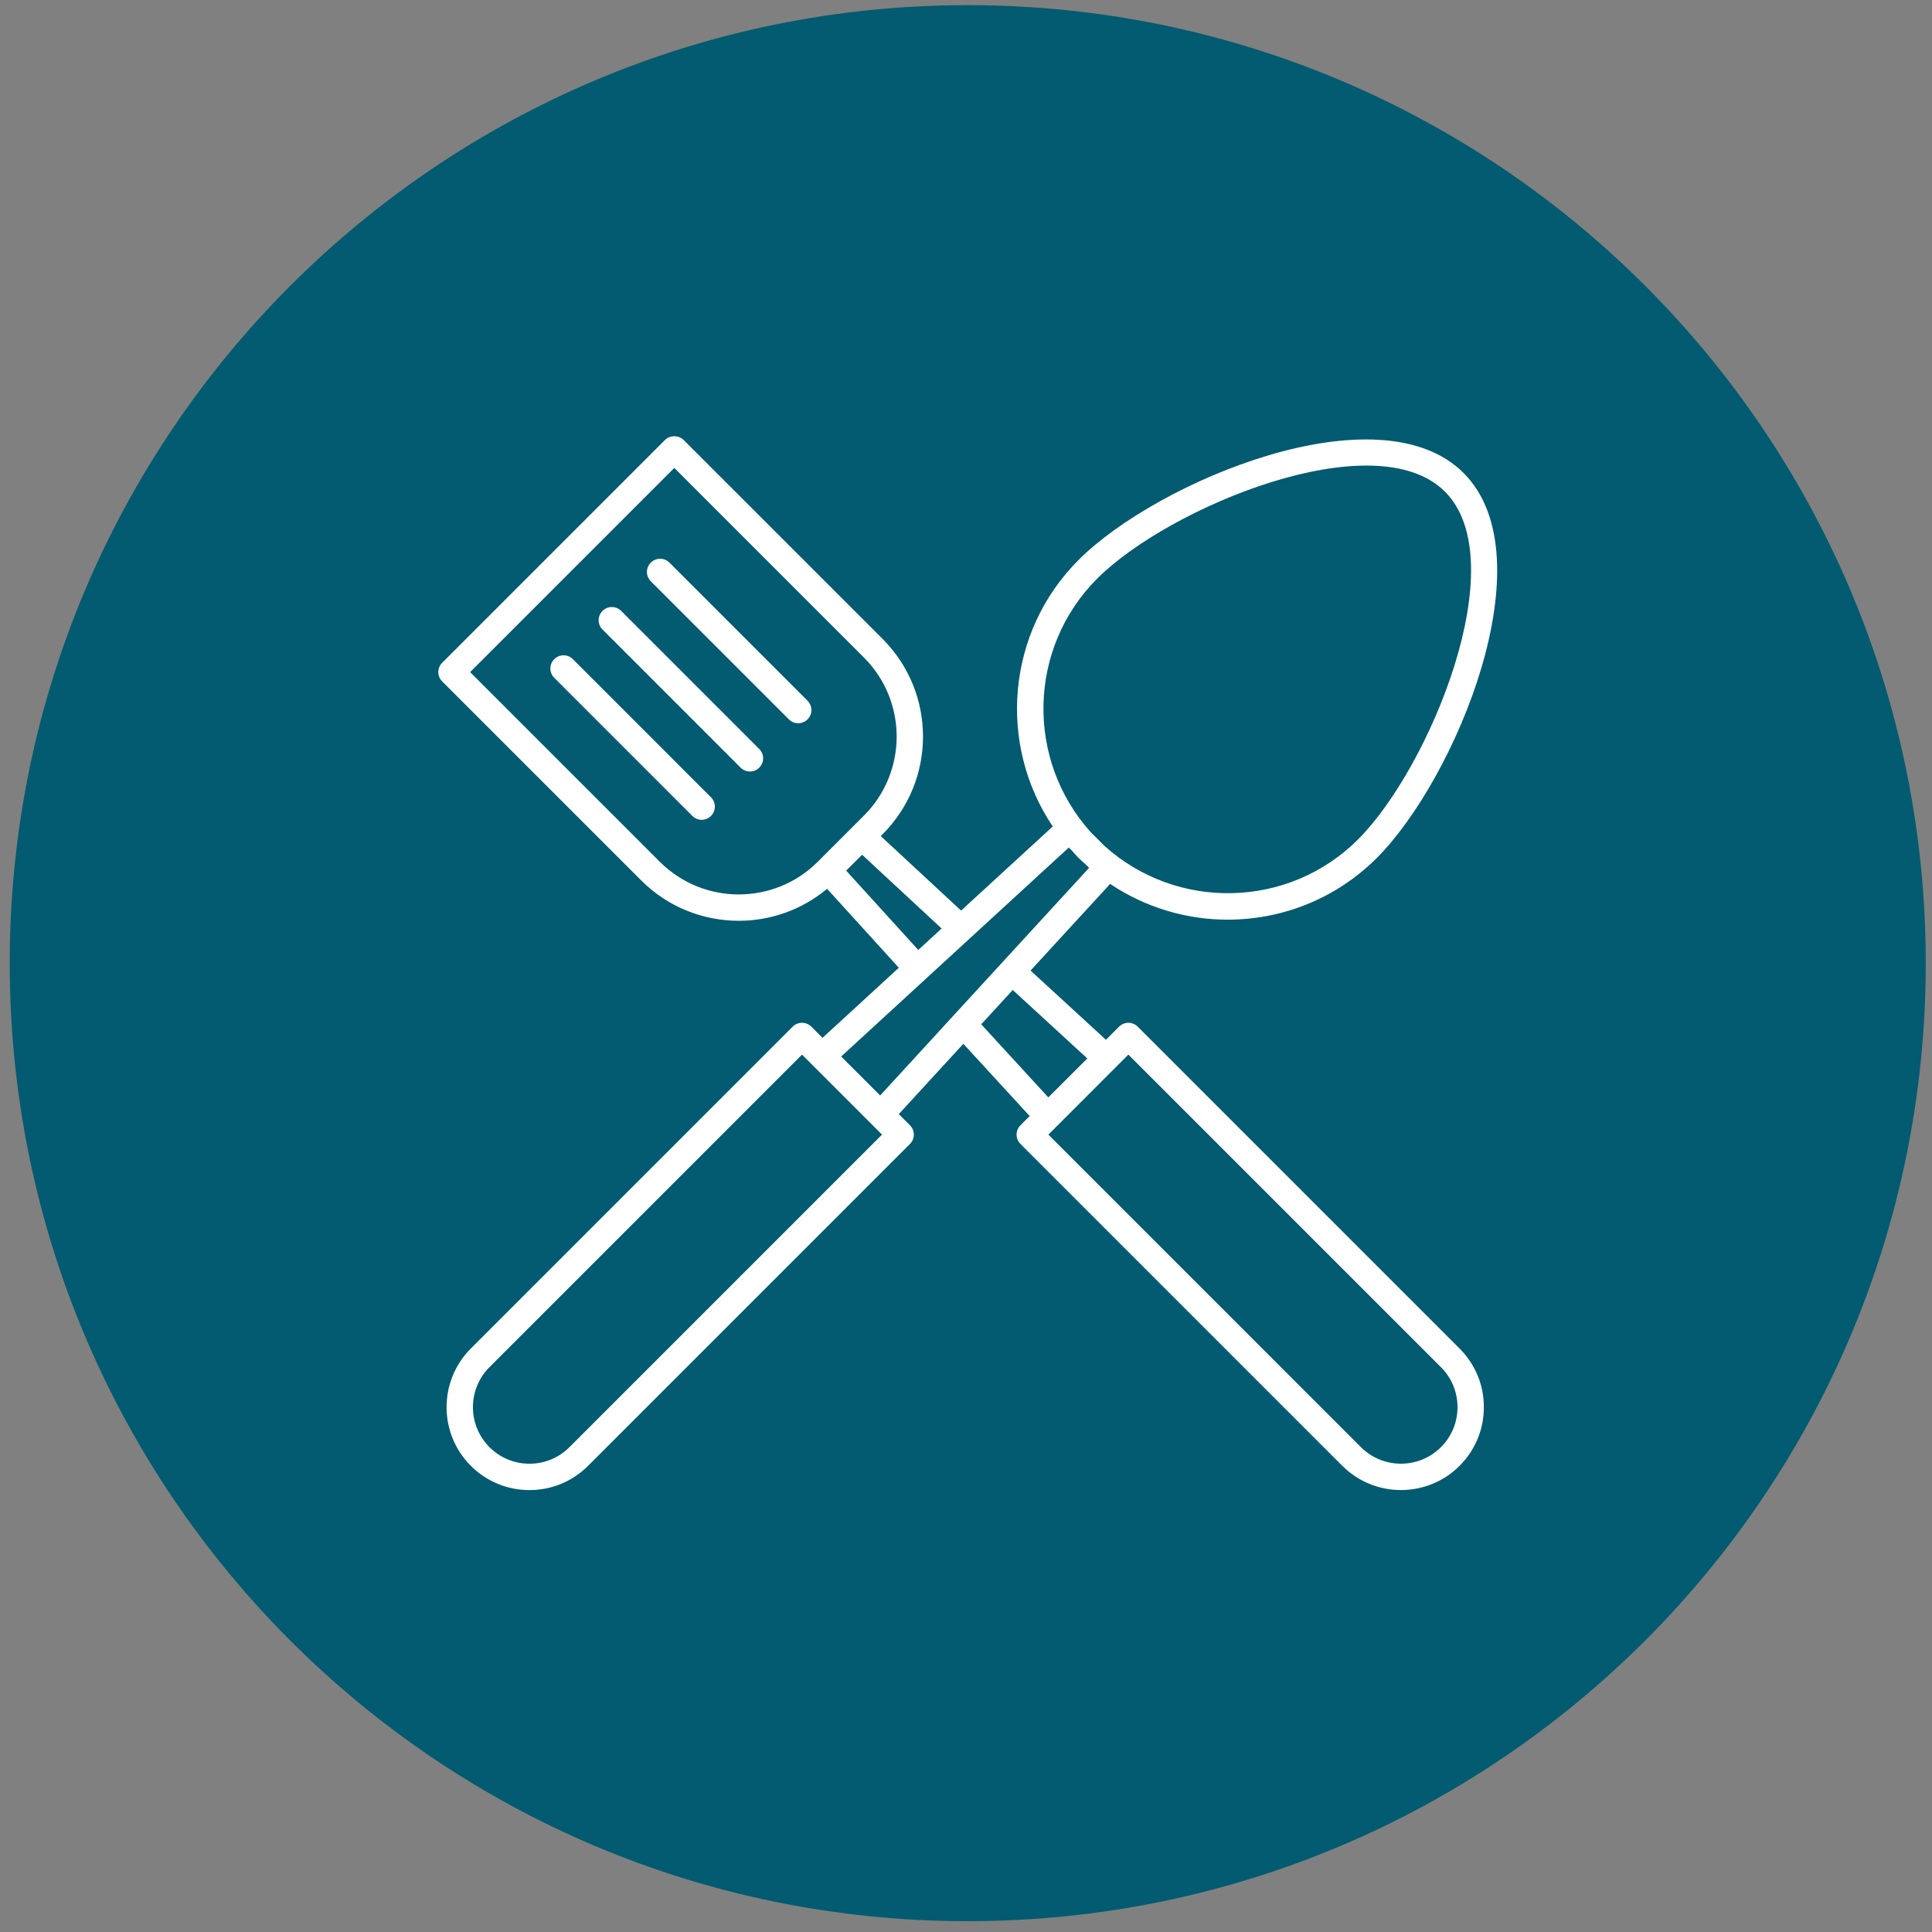 <?xml version="1.0" encoding="UTF-8"?><svg version="1.1" width="121px" height="121px" viewBox="0 0 121.0 121.0" xmlns="http://www.w3.org/2000/svg" xmlns:xlink="http://www.w3.org/1999/xlink"><rect x="0" y="0" width="121.0" height="121.0" fill="#808080" stroke="none"/><defs><clipPath id="i0"><path d="M1440,0 L1440,4187 L0,4187 L0,0 L1440,0 Z"></path></clipPath><clipPath id="i1"><path d="M60,0 C93.137,0 120,26.863 120,60 C120,93.137 93.137,120 60,120 C26.863,120 0,93.137 0,60 C0,26.863 26.863,0 60,0 Z"></path></clipPath><clipPath id="i2"><path d="M14.195,0.233 C14.505,-0.078 15.053,-0.078 15.363,0.233 L27.828,12.697 C31.198,16.067 31.198,21.55 27.828,24.92 L27.708,25.039 L32.741,29.707 L38.481,24.438 C35.031,19.307 35.568,12.274 40.101,7.742 C45.029,2.814 58.913,-2.999 64.213,2.302 C69.513,7.602 63.702,21.486 58.772,26.415 C56.198,28.988 52.817,30.275 49.436,30.275 C46.863,30.275 44.293,29.524 42.076,28.035 L37.091,33.463 L41.813,37.798 L42.634,36.976 C42.958,36.654 43.479,36.654 43.802,36.976 L63.96,57.135 C64.942,58.116 65.482,59.42 65.482,60.807 C65.482,62.195 64.941,63.499 63.96,64.48 C62.948,65.492 61.618,65.998 60.288,65.998 C58.957,65.998 57.629,65.492 56.615,64.48 L36.457,44.321 C36.135,43.999 36.135,43.477 36.457,43.154 L37.036,42.575 L32.881,38.05 L28.839,42.454 L29.539,43.154 C29.862,43.477 29.862,43.999 29.539,44.321 L9.38,64.48 C8.4,65.46 7.096,66 5.708,66 C4.321,66 3.016,65.46 2.035,64.48 C0.011,62.455 0.011,59.16 2.035,57.135 L22.193,36.976 C22.516,36.653 23.038,36.653 23.36,36.976 L24.061,37.676 L28.841,33.287 L24.349,28.343 C22.752,29.675 20.786,30.345 18.818,30.345 C16.605,30.345 14.391,29.503 12.707,27.818 L0.242,15.354 C-0.081,15.031 -0.081,14.509 0.242,14.186 Z M22.778,38.727 L3.203,58.302 C1.823,59.683 1.823,61.93 3.203,63.312 C3.872,63.981 4.762,64.349 5.708,64.349 C6.654,64.349 7.543,63.981 8.213,63.312 L27.788,43.737 L22.778,38.727 Z M43.218,38.727 L38.209,43.737 L57.783,63.312 C59.165,64.692 61.411,64.693 62.793,63.312 C63.463,62.643 63.831,61.753 63.831,60.807 C63.831,59.861 63.463,58.972 62.793,58.302 L43.218,38.727 Z M35.975,34.68 L34.002,36.829 L38.204,41.407 L40.645,38.966 L35.975,34.68 Z M39.487,25.757 L25.23,38.845 L27.671,41.286 L35.308,32.964 C35.311,32.96 35.312,32.956 35.316,32.953 C35.319,32.949 35.322,32.948 35.326,32.945 L40.758,27.028 L40.545,26.816 C40.397,26.681 40.244,26.557 40.101,26.415 C39.957,26.27 39.832,26.116 39.697,25.968 L39.487,25.757 Z M26.54,26.208 L25.544,27.204 L30.058,32.172 L31.521,30.828 L26.54,26.208 Z M14.779,1.983 L1.992,14.77 L13.873,26.651 C16.598,29.376 21.035,29.375 23.762,26.651 L26.661,23.751 C29.387,21.025 29.387,16.59 26.661,13.864 L14.779,1.983 Z M63.046,3.47 C58.659,-0.916 45.749,4.429 41.268,8.91 C36.909,13.27 36.783,20.271 40.865,24.801 L41.715,25.651 C46.244,29.734 53.245,29.607 57.605,25.247 C62.086,20.767 67.432,7.857 63.046,3.47 Z"></path></clipPath><clipPath id="i3"><path d="M0.242,0.242 C0.565,-0.081 1.087,-0.081 1.41,0.242 L10.059,8.892 C10.382,9.215 10.382,9.736 10.059,10.06 C9.897,10.221 9.687,10.301 9.475,10.301 C9.263,10.301 9.052,10.221 8.891,10.06 L0.242,1.41 C-0.081,1.087 -0.081,0.565 0.242,0.242 Z"></path></clipPath><clipPath id="i4"><path d="M0.242,0.242 C0.565,-0.081 1.087,-0.081 1.41,0.242 L10.059,8.892 C10.382,9.215 10.382,9.736 10.059,10.06 C9.897,10.221 9.687,10.301 9.475,10.301 C9.263,10.301 9.052,10.221 8.891,10.06 L0.242,1.41 C-0.081,1.087 -0.081,0.565 0.242,0.242 Z"></path></clipPath><clipPath id="i5"><path d="M0.242,0.242 C0.565,-0.081 1.087,-0.081 1.41,0.242 L10.059,8.892 C10.382,9.215 10.382,9.736 10.059,10.06 C9.897,10.221 9.687,10.301 9.475,10.301 C9.263,10.301 9.053,10.221 8.892,10.06 L0.242,1.409 C-0.081,1.087 -0.081,0.565 0.242,0.242 Z"></path></clipPath></defs><g transform="translate(-467.0 -2893.0)"><g clip-path="url(#i0)"><g transform="translate(249.609 2460.01)"><g transform="translate(218.0 433.313)"><g clip-path="url(#i1)"><polygon points="0,0 120,0 120,120 0,120 0,0" stroke="none" fill="#025B70"></polygon></g><g transform="translate(26.843 27)"><g clip-path="url(#i2)"><polygon points="-2.77555756e-17,-2.77555756e-17 66.315,-2.77555756e-17 66.315,66 -2.77555756e-17,66 -2.77555756e-17,-2.77555756e-17" stroke="none" fill="#FFFFFF"></polygon></g><g transform="translate(13.065 7.672)"><g clip-path="url(#i3)"><polygon points="0,0 10.301,0 10.301,10.301 0,10.301 0,0" stroke="none" fill="#FFFFFF"></polygon></g></g><g transform="translate(10.041 10.695)"><g clip-path="url(#i4)"><polygon points="0,0 10.301,0 10.301,10.301 0,10.301 0,0" stroke="none" fill="#FFFFFF"></polygon></g></g><g transform="translate(7.018 13.719)"><g clip-path="url(#i5)"><polygon points="1.63757896e-15,0 10.301,0 10.301,10.301 1.63757896e-15,10.301 1.63757896e-15,0" stroke="none" fill="#FFFFFF"></polygon></g></g></g></g></g></g></g></svg>